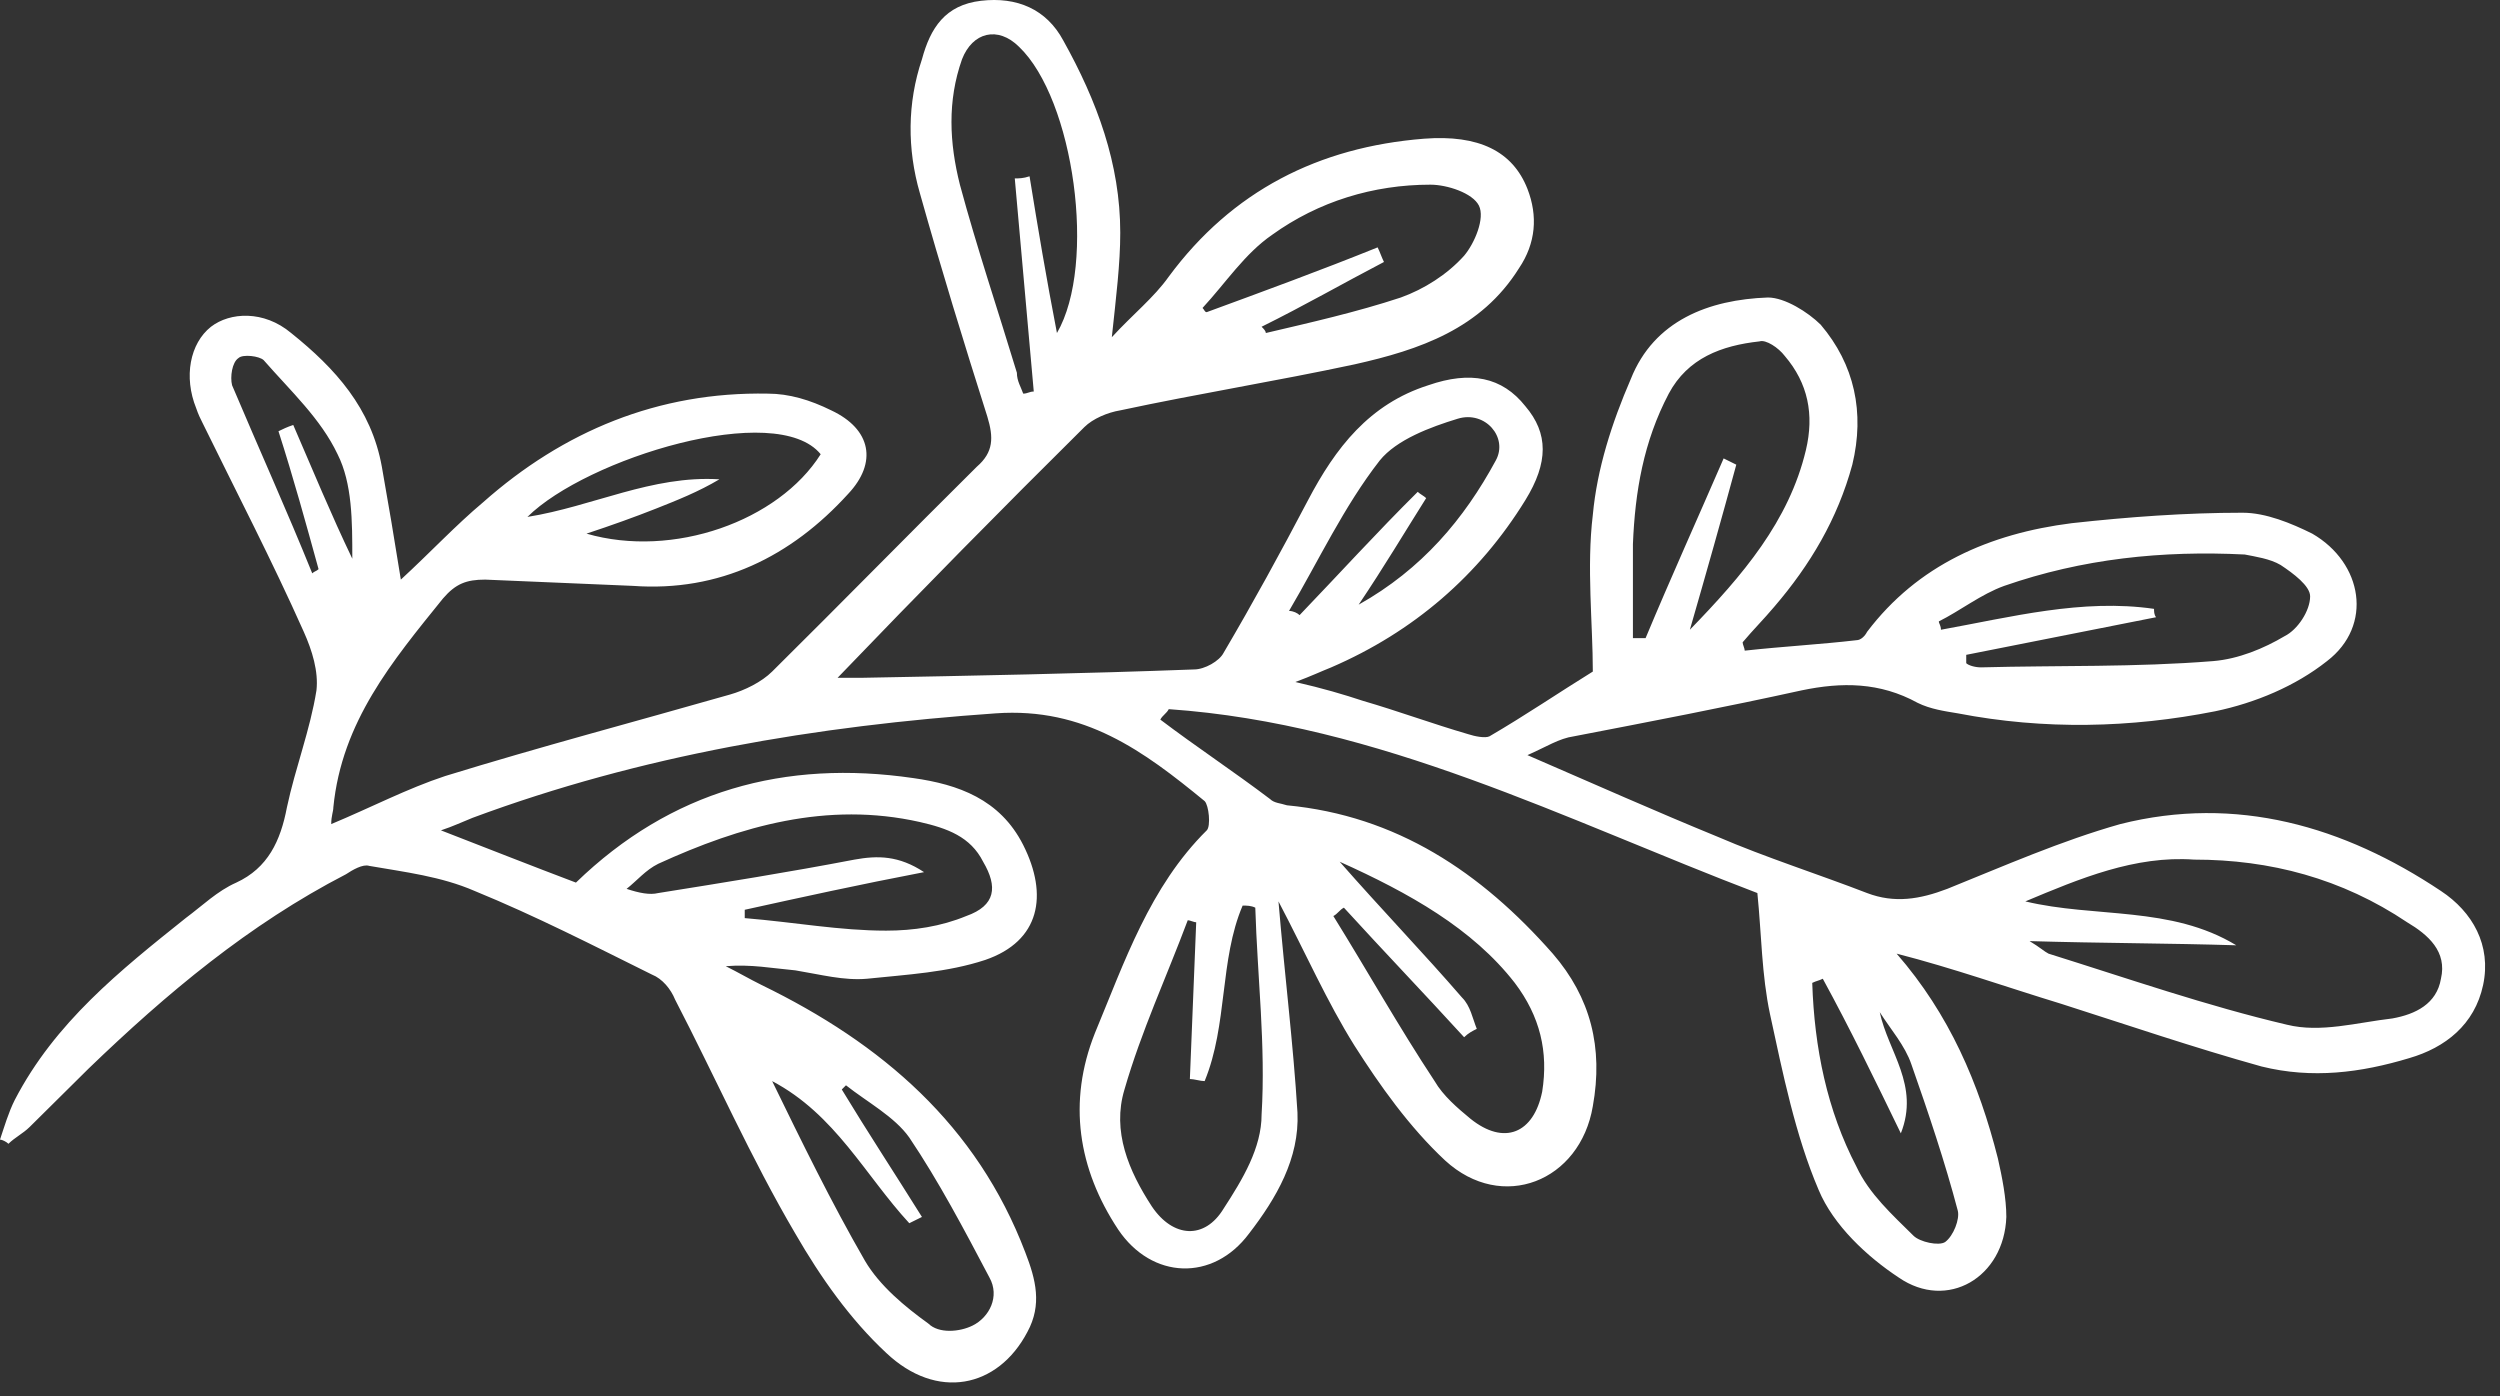 <svg xmlns="http://www.w3.org/2000/svg" width="77" height="43" viewBox="0 0 77 43" fill="none"><rect x="0" y="0" width="77" height="43" fill="#333333" stroke="none"/><path d="M27.291 41.665C26.186 40.636 25.277 39.348 24.497 37.997C23.133 35.68 22.028 33.17 20.793 30.788C20.663 30.466 20.403 30.145 20.078 30.016C18.259 29.115 16.505 28.214 14.62 27.442C13.581 26.991 12.476 26.862 11.371 26.669C11.176 26.605 10.851 26.798 10.656 26.927C7.668 28.471 5.133 30.595 2.729 32.912C2.144 33.491 1.495 34.135 0.91 34.714C0.715 34.907 0.455 35.036 0.26 35.229C0.195 35.165 0.065 35.1 0 35.1C0.13 34.714 0.26 34.264 0.455 33.878C1.689 31.496 3.704 29.887 5.718 28.278C6.238 27.892 6.693 27.442 7.278 27.184C8.252 26.734 8.642 25.897 8.837 24.867C9.097 23.644 9.552 22.486 9.747 21.263C9.812 20.684 9.617 20.04 9.357 19.461C8.382 17.273 7.278 15.149 6.238 13.025C6.173 12.896 6.108 12.767 6.043 12.574C5.653 11.609 5.848 10.579 6.498 10.064C7.083 9.614 8.122 9.549 8.967 10.257C10.332 11.351 11.436 12.574 11.761 14.376C11.956 15.47 12.151 16.629 12.346 17.852C13.256 17.015 14.035 16.178 14.88 15.47C17.349 13.282 20.273 12.059 23.652 12.124C24.302 12.124 24.952 12.317 25.602 12.639C26.836 13.218 27.031 14.248 26.122 15.213C24.367 17.144 22.158 18.238 19.494 18.045C17.999 17.981 16.44 17.916 14.945 17.852C14.36 17.852 14.035 17.981 13.646 18.431C12.086 20.362 10.527 22.228 10.267 24.867C10.267 24.996 10.202 25.125 10.202 25.382C11.436 24.867 12.541 24.288 13.711 23.902C16.635 23.001 19.559 22.228 22.483 21.392C22.938 21.263 23.457 21.006 23.782 20.684C25.927 18.56 28.006 16.436 30.085 14.376C30.605 13.926 30.605 13.475 30.41 12.832C29.695 10.579 28.981 8.262 28.331 5.945C27.941 4.594 27.941 3.178 28.396 1.826C28.656 0.861 29.111 0.153 30.215 0.024C31.32 -0.105 32.23 0.281 32.749 1.247C33.789 3.113 34.504 5.044 34.504 7.168C34.504 8.133 34.374 9.163 34.244 10.386C34.894 9.678 35.544 9.163 35.998 8.52C37.948 5.881 40.612 4.529 43.861 4.272C45.55 4.143 46.59 4.658 47.045 5.816C47.37 6.653 47.305 7.49 46.785 8.262C45.615 10.129 43.731 10.772 41.717 11.223C39.312 11.738 36.908 12.124 34.504 12.639C34.114 12.703 33.659 12.896 33.399 13.154C30.865 15.664 28.331 18.238 25.797 20.877C26.056 20.877 26.252 20.877 26.511 20.877C29.955 20.812 33.334 20.748 36.778 20.619C37.103 20.619 37.558 20.362 37.688 20.105C38.597 18.56 39.442 17.015 40.287 15.406C41.132 13.797 42.171 12.446 43.991 11.866C45.29 11.416 46.265 11.609 46.98 12.51C47.694 13.347 47.694 14.248 46.98 15.406C45.55 17.723 43.536 19.461 41.002 20.555C40.677 20.684 40.417 20.812 39.897 21.006C40.742 21.199 41.392 21.392 41.976 21.585C43.081 21.907 44.121 22.293 45.225 22.614C45.42 22.679 45.745 22.743 45.875 22.679C46.98 22.035 48.019 21.327 49.059 20.684C49.059 19.203 48.864 17.466 49.059 15.857C49.189 14.441 49.644 13.025 50.229 11.673C50.944 9.871 52.633 9.228 54.452 9.163C54.972 9.163 55.687 9.614 56.077 10C57.117 11.223 57.441 12.703 57.051 14.312C56.597 15.985 55.752 17.401 54.647 18.689C54.322 19.075 53.998 19.396 53.673 19.783C53.673 19.847 53.738 19.976 53.738 20.04C54.907 19.911 56.077 19.847 57.181 19.718C57.311 19.718 57.441 19.59 57.506 19.461C59.066 17.401 61.275 16.436 63.809 16.114C65.564 15.921 67.318 15.792 69.073 15.792C69.787 15.792 70.567 16.114 71.217 16.436C72.776 17.337 73.101 19.268 71.672 20.362C70.697 21.134 69.463 21.649 68.228 21.907C65.629 22.422 62.965 22.486 60.3 21.971C59.911 21.907 59.456 21.842 59.066 21.649C57.896 21.006 56.727 21.006 55.492 21.263C53.153 21.778 50.813 22.228 48.474 22.679C48.019 22.743 47.63 23.001 47.045 23.258C49.124 24.159 51.008 24.996 52.893 25.768C54.387 26.412 56.012 26.927 57.506 27.506C58.351 27.828 59.131 27.699 59.975 27.377C61.73 26.669 63.484 25.897 65.304 25.382C68.878 24.481 72.192 25.446 75.181 27.442C76.155 28.085 76.74 29.115 76.48 30.338C76.22 31.561 75.311 32.269 74.206 32.59C72.711 33.041 71.217 33.234 69.657 32.848C67.578 32.269 65.499 31.561 63.484 30.917C61.795 30.402 60.17 29.823 58.416 29.372C60.041 31.239 60.95 33.363 61.535 35.68C61.665 36.259 61.795 36.903 61.795 37.482C61.73 39.348 59.975 40.378 58.481 39.348C57.506 38.705 56.467 37.739 56.012 36.645C55.297 34.972 54.907 33.041 54.517 31.239C54.257 30.016 54.257 28.793 54.127 27.506C48.214 25.253 42.496 22.293 35.998 21.842C35.933 21.971 35.803 22.035 35.738 22.164C36.843 23.001 38.013 23.773 39.117 24.61C39.247 24.738 39.442 24.738 39.637 24.803C43.016 25.125 45.615 26.862 47.825 29.372C48.994 30.724 49.384 32.269 49.059 34.071C48.669 36.388 46.265 37.353 44.511 35.744C43.406 34.714 42.496 33.427 41.717 32.204C40.872 30.853 40.222 29.372 39.377 27.763C39.572 30.08 39.832 32.14 39.962 34.264C40.027 35.68 39.312 36.903 38.468 37.997C37.363 39.477 35.478 39.413 34.439 37.868C33.204 36.002 32.879 33.942 33.724 31.818C34.634 29.63 35.413 27.313 37.168 25.575C37.298 25.446 37.233 24.803 37.103 24.674C35.219 23.129 33.399 21.778 30.67 21.971C25.147 22.357 19.754 23.258 14.555 25.189C14.23 25.318 13.97 25.446 13.581 25.575C15.075 26.154 16.375 26.669 17.739 27.184C20.663 24.352 24.172 23.387 28.136 23.966C29.5 24.159 30.8 24.61 31.515 26.026C32.294 27.57 32.035 28.986 30.345 29.566C29.175 29.952 27.941 30.016 26.706 30.145C25.992 30.209 25.277 30.016 24.497 29.887C23.782 29.823 23.133 29.694 22.353 29.759C22.743 29.952 23.067 30.145 23.457 30.338C27.161 32.14 30.085 34.65 31.58 38.576C31.905 39.413 32.1 40.185 31.645 41.022C30.735 42.759 28.851 43.145 27.291 41.665ZM38.273 27.892C37.558 29.566 37.818 31.561 37.103 33.298C36.973 33.298 36.778 33.234 36.648 33.234C36.713 31.625 36.778 30.016 36.843 28.407C36.778 28.407 36.648 28.343 36.583 28.343C35.933 30.08 35.154 31.754 34.634 33.556C34.244 34.843 34.764 36.066 35.478 37.16C36.128 38.125 37.103 38.19 37.688 37.224C38.273 36.323 38.857 35.358 38.857 34.328C38.987 32.204 38.727 30.08 38.663 27.956C38.532 27.892 38.403 27.892 38.273 27.892ZM41.262 26.541C42.561 28.021 43.861 29.372 45.03 30.724C45.29 30.981 45.355 31.368 45.485 31.689C45.355 31.754 45.225 31.818 45.095 31.947C43.861 30.595 42.626 29.308 41.392 27.956C41.262 28.021 41.197 28.149 41.067 28.214C42.106 29.887 43.081 31.625 44.186 33.298C44.446 33.749 44.9 34.135 45.29 34.457C46.33 35.294 47.24 34.907 47.5 33.62C47.694 32.397 47.435 31.303 46.655 30.273C45.355 28.6 43.406 27.506 41.262 26.541ZM58.546 34.907C57.766 33.298 56.986 31.689 56.142 30.145C56.012 30.209 55.947 30.209 55.817 30.273C55.882 32.269 56.272 34.199 57.181 35.937C57.571 36.774 58.286 37.417 58.936 38.061C59.131 38.254 59.716 38.383 59.911 38.254C60.17 38.061 60.365 37.546 60.3 37.289C59.911 35.808 59.391 34.264 58.871 32.783C58.676 32.204 58.221 31.689 57.896 31.174C58.156 32.397 59.131 33.427 58.546 34.907ZM62.38 27.763C64.524 28.278 66.863 27.892 68.878 29.115C66.798 29.051 64.719 29.051 62.51 28.986C62.835 29.179 62.965 29.308 63.094 29.372C65.564 30.145 67.968 30.981 70.437 31.561C71.477 31.818 72.582 31.496 73.686 31.368C74.401 31.239 75.051 30.917 75.181 30.145C75.376 29.308 74.791 28.793 74.141 28.407C72.127 27.055 69.917 26.476 67.578 26.476C65.759 26.347 64.069 27.055 62.38 27.763ZM50.684 19.654C51.463 17.788 52.308 15.921 53.088 14.119C53.218 14.183 53.348 14.248 53.478 14.312C53.023 15.985 52.568 17.594 52.048 19.396C53.673 17.723 55.102 16.05 55.622 13.861C55.882 12.767 55.687 11.802 54.972 10.965C54.777 10.708 54.387 10.45 54.192 10.515C53.023 10.643 51.983 11.03 51.398 12.124C50.619 13.604 50.359 15.149 50.294 16.758C50.294 17.723 50.294 18.689 50.294 19.654C50.489 19.654 50.619 19.654 50.684 19.654ZM61.015 20.555C63.419 20.491 65.759 20.555 68.163 20.362C68.943 20.298 69.722 19.976 70.372 19.59C70.762 19.396 71.152 18.817 71.152 18.367C71.152 18.045 70.632 17.659 70.242 17.401C69.917 17.208 69.463 17.144 69.138 17.079C66.603 16.951 64.134 17.208 61.73 18.045C61.015 18.302 60.365 18.817 59.716 19.139C59.716 19.203 59.781 19.268 59.781 19.396C61.925 19.01 64.134 18.431 66.344 18.753C66.344 18.817 66.344 18.946 66.409 19.01C64.459 19.396 62.51 19.783 60.56 20.169C60.56 20.233 60.56 20.362 60.56 20.426C60.625 20.491 60.82 20.555 61.015 20.555ZM40.027 18.946C41.262 17.659 42.431 16.372 43.666 15.149C43.731 15.213 43.861 15.277 43.926 15.342C43.276 16.372 42.626 17.466 41.846 18.624C43.796 17.53 45.095 15.985 46.07 14.183C46.46 13.475 45.745 12.639 44.9 12.896C44.056 13.154 43.016 13.54 42.496 14.183C41.392 15.599 40.612 17.273 39.702 18.817C39.832 18.817 39.962 18.882 40.027 18.946ZM38.987 10.257C40.352 9.936 41.781 9.614 43.146 9.163C43.861 8.906 44.575 8.455 45.095 7.876C45.42 7.49 45.745 6.718 45.55 6.331C45.355 5.945 44.575 5.688 44.056 5.688C42.301 5.688 40.612 6.203 39.182 7.232C38.338 7.812 37.753 8.713 37.038 9.485C37.103 9.549 37.103 9.614 37.168 9.614C38.922 8.97 40.677 8.327 42.431 7.619C42.496 7.747 42.561 7.94 42.626 8.069C41.392 8.713 40.157 9.421 38.857 10.064C38.922 10.129 38.987 10.193 38.987 10.257ZM31.515 12.124C31.645 12.124 31.71 12.059 31.84 12.059C31.645 9.871 31.45 7.683 31.255 5.495C31.385 5.495 31.515 5.495 31.71 5.43C31.97 7.039 32.23 8.584 32.554 10.257C33.789 8.133 33.074 3.049 31.385 1.44C30.735 0.796 29.955 0.989 29.63 1.826C29.175 3.113 29.241 4.401 29.565 5.688C30.085 7.619 30.735 9.549 31.32 11.48C31.32 11.738 31.45 11.931 31.515 12.124ZM25.277 13.99C23.912 12.317 18.064 14.119 16.245 15.921C18.259 15.599 20.078 14.634 22.158 14.763C21.508 15.149 20.858 15.406 20.208 15.664C19.559 15.921 18.844 16.178 18.064 16.436C20.728 17.208 23.977 16.05 25.277 13.99ZM9.617 17.659C9.682 17.594 9.747 17.594 9.812 17.53C9.422 16.114 9.032 14.698 8.577 13.282C8.707 13.218 8.837 13.154 9.032 13.089C9.617 14.441 10.202 15.857 10.851 17.208C10.851 16.05 10.851 14.891 10.397 13.99C9.877 12.896 8.967 12.059 8.122 11.094C7.992 10.965 7.473 10.901 7.343 11.03C7.148 11.158 7.083 11.609 7.148 11.866C7.992 13.861 8.837 15.728 9.617 17.659ZM27.291 28.664C28.136 28.664 28.981 28.536 29.76 28.214C30.67 27.892 30.735 27.313 30.28 26.541C29.89 25.768 29.175 25.511 28.331 25.318C25.472 24.674 22.808 25.446 20.273 26.605C19.884 26.798 19.624 27.12 19.299 27.377C19.689 27.506 20.014 27.57 20.273 27.506C22.288 27.184 24.302 26.862 26.317 26.476C27.031 26.347 27.681 26.347 28.461 26.862C26.446 27.248 24.692 27.635 22.938 28.021C22.938 28.085 22.938 28.214 22.938 28.278C24.497 28.407 25.862 28.664 27.291 28.664ZM29.955 40.828C30.475 40.571 30.8 39.928 30.475 39.348C29.695 37.868 28.916 36.388 28.006 35.036C27.551 34.392 26.706 33.942 26.056 33.427C25.992 33.491 25.992 33.491 25.927 33.556C26.706 34.843 27.551 36.13 28.396 37.482C28.266 37.546 28.136 37.611 28.006 37.675C26.641 36.195 25.732 34.328 23.782 33.298C24.692 35.165 25.602 37.031 26.641 38.833C27.096 39.606 27.876 40.249 28.591 40.764C28.916 41.086 29.565 41.022 29.955 40.828Z" fill="white"></path></svg>